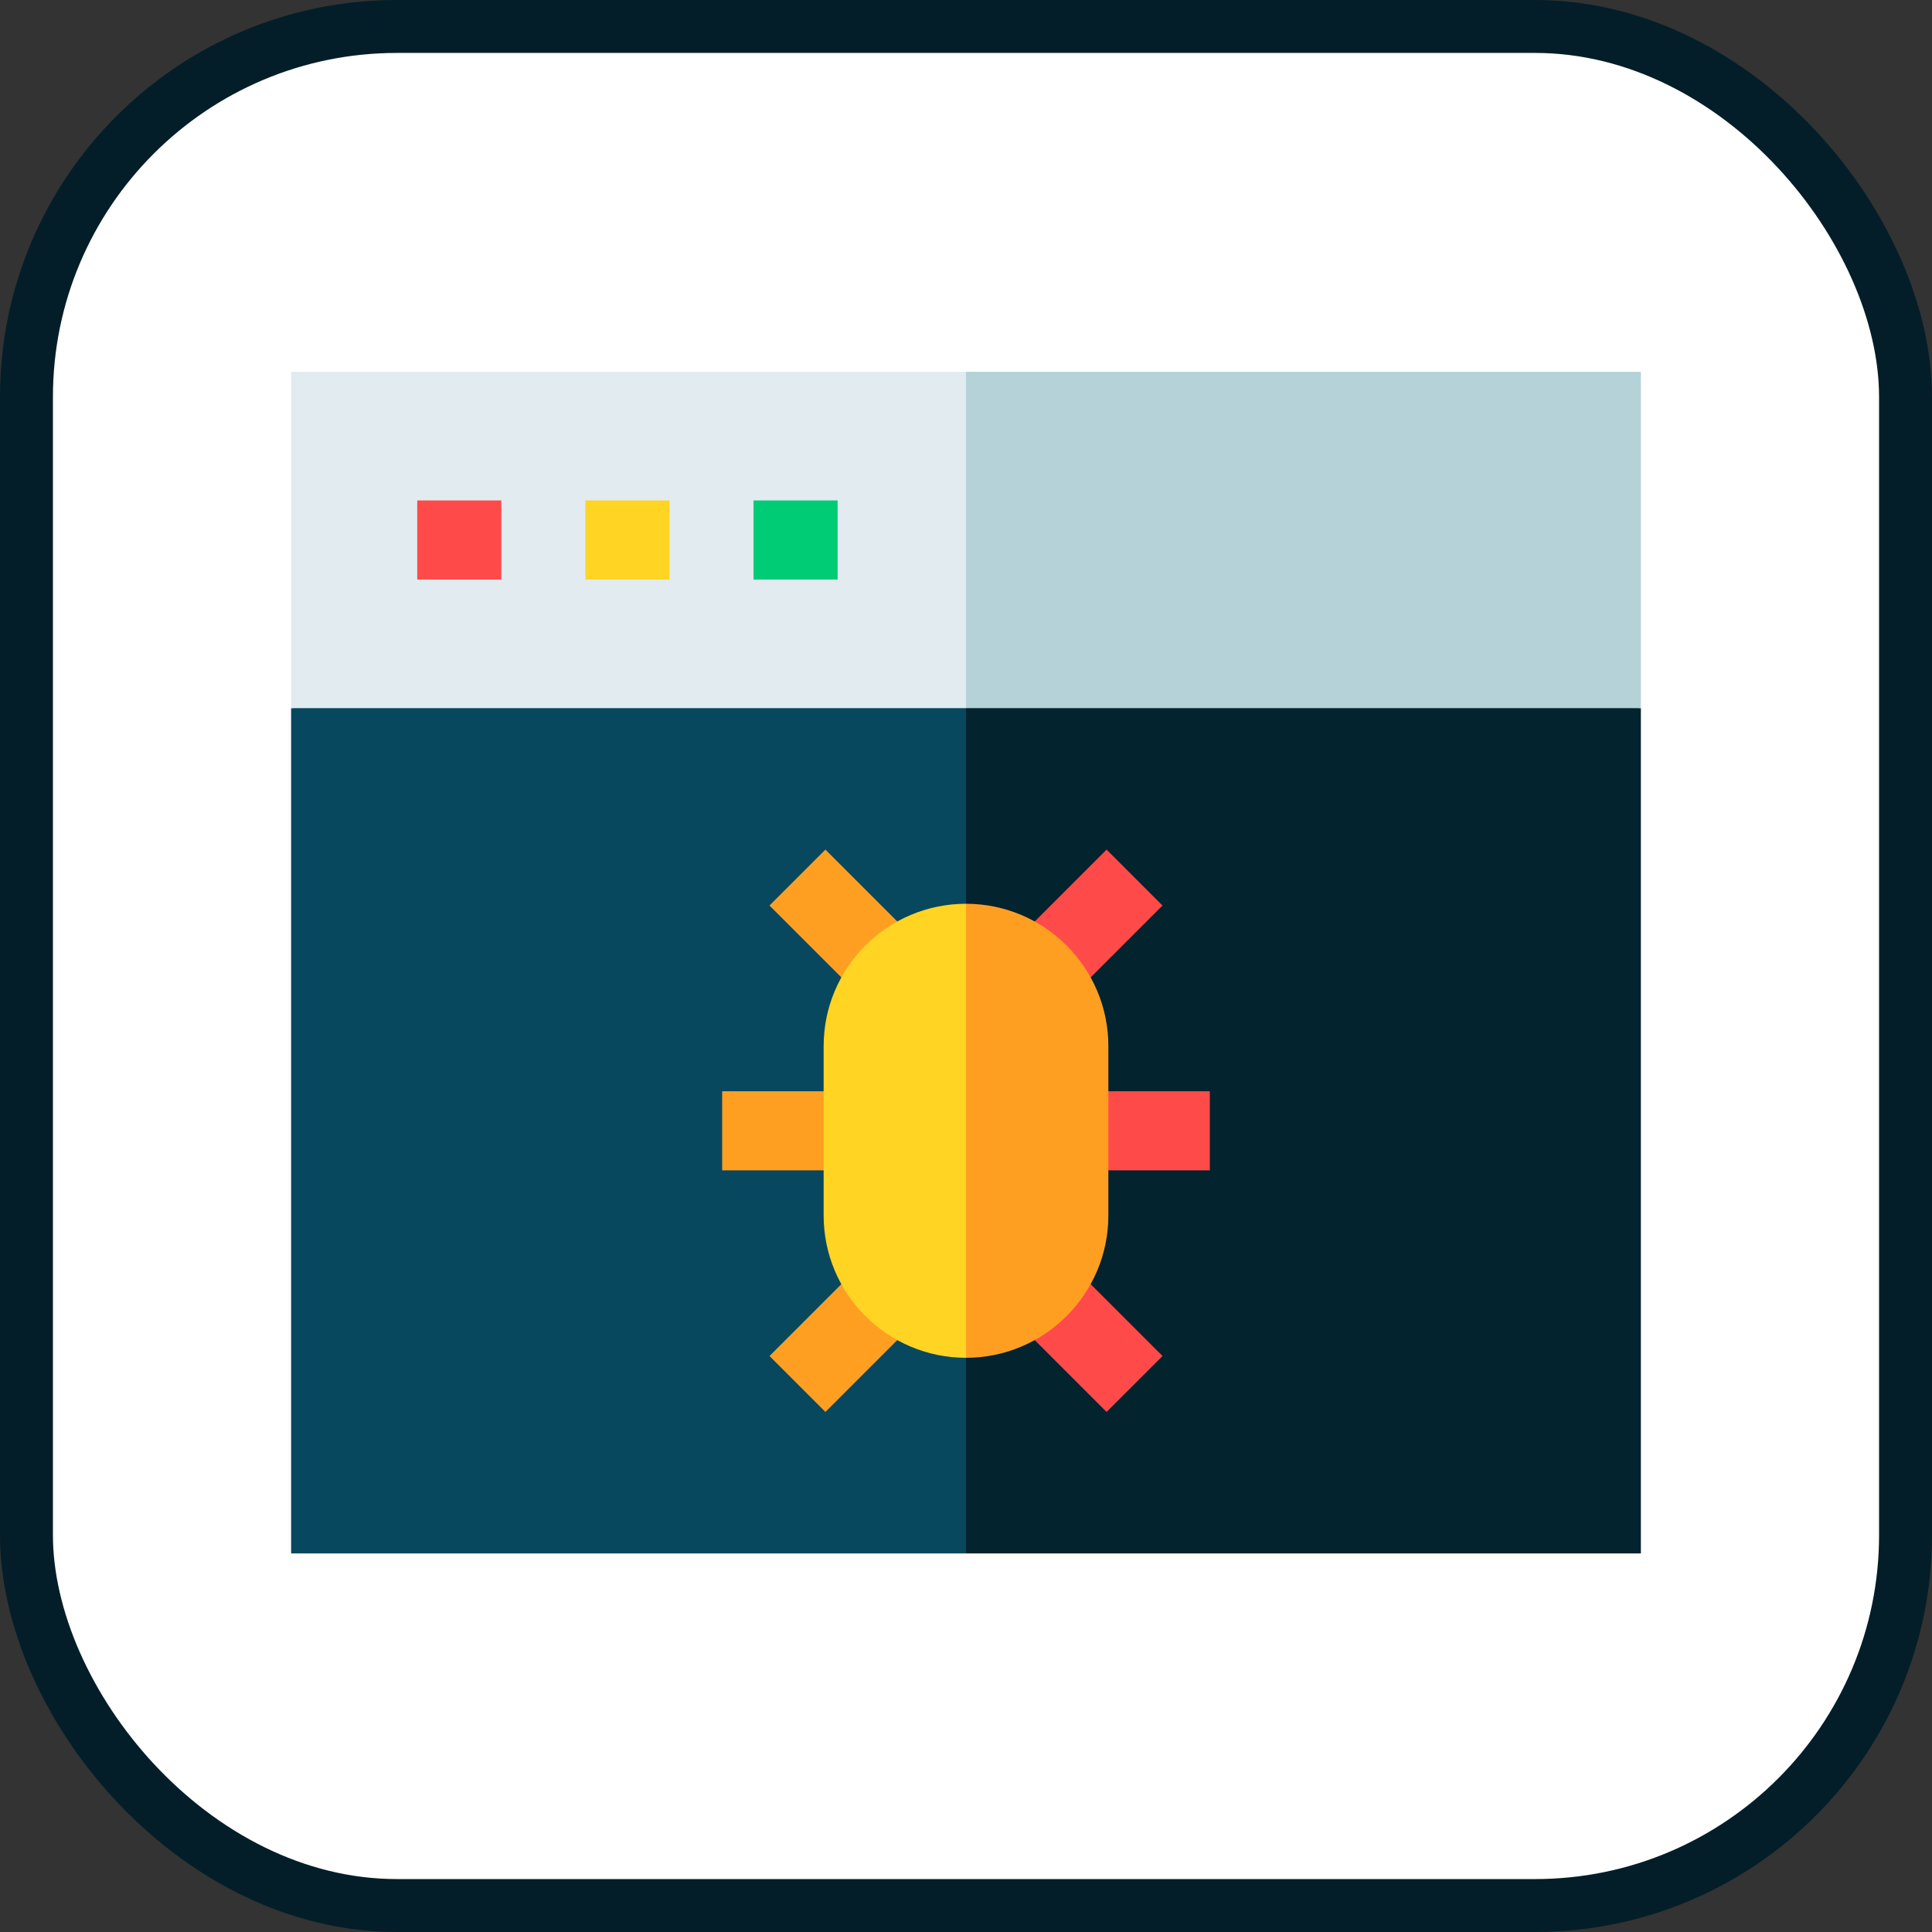 <?xml version="1.0" encoding="UTF-8"?>
<!-- Uploaded to: SVG Repo, www.svgrepo.com, Generator: SVG Repo Mixer Tools -->
<svg width="800px" height="800px" viewBox="0 0 73 73" version="1.1" xmlns="http://www.w3.org/2000/svg" xmlns:xlink="http://www.w3.org/1999/xlink">
    
    <rect x="0" y="0" width="73" height="73" fill="#333333" stroke="none"/>
    
    <title>fundamentals/the-browser/debugging</title>
    <desc>Created with Sketch.</desc>
    <defs>
</defs>
    <g id="fundamentals/the-browser/debugging" stroke="none" stroke-width="1" fill="none" fill-rule="evenodd">
        <g id="container" transform="translate(2, 2)" fill-rule="nonzero">
            <rect id="mask" stroke="#031E28" stroke-width="2" fill="#FFFFFF" x="-1" y="-1" width="71" height="71" rx="14">
</rect>
            <g id="virus" transform="translate(9, 12)">
                <polygon id="Shape" fill="#03232E" points="25.5 44.696 51 44.696 51 12.757 23.506 10.763">
</polygon>
                <polygon id="Shape" fill="#07485E" points="0 12.757 0 44.696 25.5 44.696 25.5 10.763">
</polygon>
                <polygon id="Shape" fill="#B4D2D7" points="25.5 0.05 23.506 6.403 25.5 12.757 51 12.757 51 0.05">
</polygon>
                <polygon id="Shape" fill="#E1EBF0" points="0 0.05 25.5 0.05 25.5 12.757 0 12.757">
</polygon>
                <polygon id="Shape" fill="#FF4A4A" points="4.765 4.909 7.942 4.909 7.942 7.898 4.765 7.898">
</polygon>
                <polygon id="Shape" fill="#FFD422" points="11.119 4.909 14.296 4.909 14.296 7.898 11.119 7.898">
</polygon>
                <polygon id="Shape" fill="#00CC76" points="17.472 4.909 20.649 4.909 20.649 7.898 17.472 7.898">
</polygon>
                <polygon id="Shape" fill="#FF9F22" points="16.287 27.233 22.114 27.233 22.114 30.221 16.287 30.221">
</polygon>
                <polygon id="Shape" fill="#FF9F22" points="22.195 33.117 24.308 35.23 20.188 39.35 18.075 37.237">
</polygon>
                <polygon id="Shape" fill="#FF4A4A" points="28.805 33.117 32.926 37.237 30.812 39.35 26.692 35.23">
</polygon>
                <polygon id="Shape" fill="#FF9F22" points="20.188 18.102 24.308 22.222 22.195 24.335 18.075 20.215">
</polygon>
                <polygon id="Shape" fill="#FF4A4A" points="30.812 18.102 32.925 20.215 28.805 24.335 26.692 22.222">
</polygon>
                <polygon id="Shape" fill="#FF4A4A" points="28.886 27.233 34.713 27.233 34.713 30.221 28.886 30.221">
</polygon>
                <path d="M25.5,20.149 L23.506,28.726 L25.5,37.304 C28.466,37.304 30.879,34.891 30.879,31.926 L30.879,25.527 C30.879,22.562 28.466,20.149 25.5,20.149 Z" id="Shape" fill="#FF9F22">
</path>
                <path d="M20.121,25.528 L20.121,31.926 C20.121,34.892 22.534,37.304 25.5,37.304 L25.5,20.149 C22.534,20.149 20.121,22.562 20.121,25.528 Z" id="Shape" fill="#FFD422">
</path>
            </g>
        </g>
    </g>
</svg>